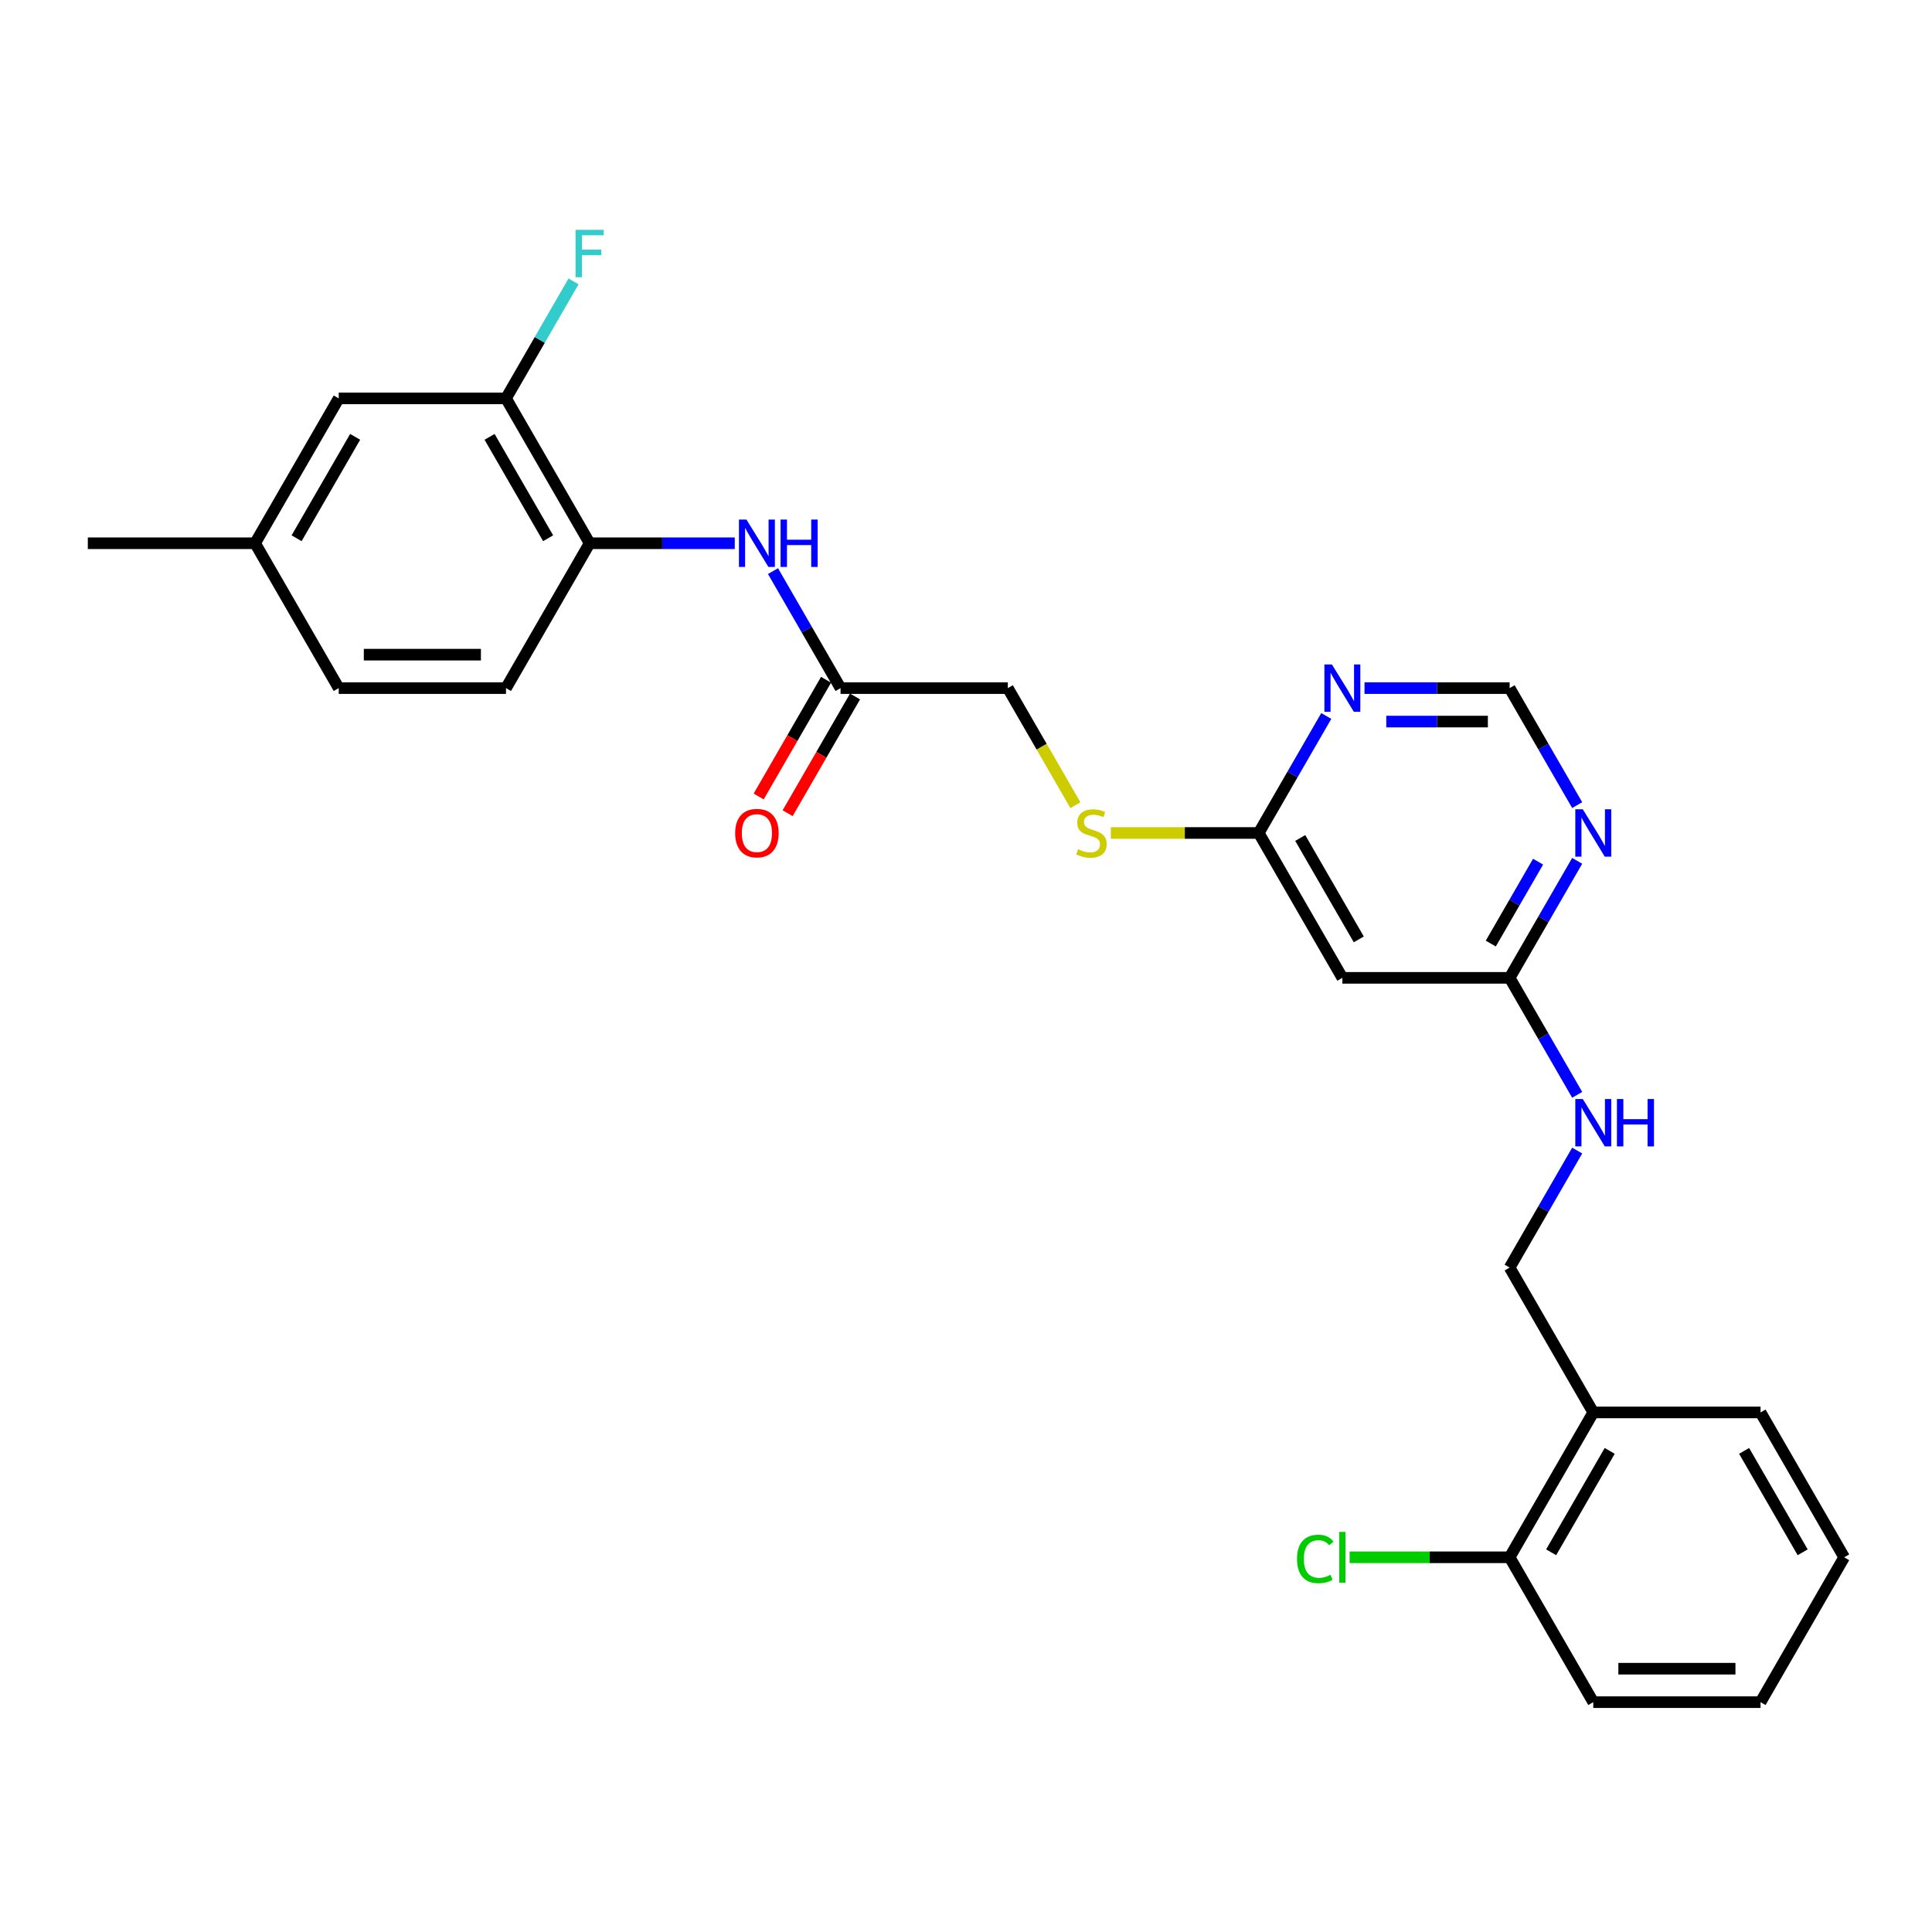 <?xml version='1.0' encoding='iso-8859-1'?>
<svg version='1.1' baseProfile='full'
              xmlns='http://www.w3.org/2000/svg'
                      xmlns:rdkit='http://www.rdkit.org/xml'
                      xmlns:xlink='http://www.w3.org/1999/xlink'
                  xml:space='preserve'
width='1000px' height='1000px' viewBox='0 0 1000 1000'>
<!-- END OF HEADER -->
<rect style='opacity:1.0;fill:#FFFFFF;stroke:none' width='1000' height='1000' x='0' y='0'> </rect>
<path class='bond-3' d='M 816.347,445.574 L 798.866,475.852' style='fill:none;fill-rule:evenodd;stroke:#0000FF;stroke-width:6px;stroke-linecap:butt;stroke-linejoin:miter;stroke-opacity:1' />
<path class='bond-3' d='M 798.866,475.852 L 781.385,506.13' style='fill:none;fill-rule:evenodd;stroke:#000000;stroke-width:6px;stroke-linecap:butt;stroke-linejoin:miter;stroke-opacity:1' />
<path class='bond-3' d='M 796.107,445.999 L 783.87,467.194' style='fill:none;fill-rule:evenodd;stroke:#0000FF;stroke-width:6px;stroke-linecap:butt;stroke-linejoin:miter;stroke-opacity:1' />
<path class='bond-3' d='M 783.87,467.194 L 771.634,488.388' style='fill:none;fill-rule:evenodd;stroke:#000000;stroke-width:6px;stroke-linecap:butt;stroke-linejoin:miter;stroke-opacity:1' />
<path class='bond-8' d='M 816.347,416.725 L 798.866,386.447' style='fill:none;fill-rule:evenodd;stroke:#0000FF;stroke-width:6px;stroke-linecap:butt;stroke-linejoin:miter;stroke-opacity:1' />
<path class='bond-8' d='M 798.866,386.447 L 781.385,356.169' style='fill:none;fill-rule:evenodd;stroke:#000000;stroke-width:6px;stroke-linecap:butt;stroke-linejoin:miter;stroke-opacity:1' />
<path class='bond-0' d='M 706.268,356.169 L 743.827,356.169' style='fill:none;fill-rule:evenodd;stroke:#0000FF;stroke-width:6px;stroke-linecap:butt;stroke-linejoin:miter;stroke-opacity:1' />
<path class='bond-0' d='M 743.827,356.169 L 781.385,356.169' style='fill:none;fill-rule:evenodd;stroke:#000000;stroke-width:6px;stroke-linecap:butt;stroke-linejoin:miter;stroke-opacity:1' />
<path class='bond-0' d='M 717.536,373.485 L 743.827,373.485' style='fill:none;fill-rule:evenodd;stroke:#0000FF;stroke-width:6px;stroke-linecap:butt;stroke-linejoin:miter;stroke-opacity:1' />
<path class='bond-0' d='M 743.827,373.485 L 770.118,373.485' style='fill:none;fill-rule:evenodd;stroke:#000000;stroke-width:6px;stroke-linecap:butt;stroke-linejoin:miter;stroke-opacity:1' />
<path class='bond-4' d='M 686.477,370.593 L 668.996,400.871' style='fill:none;fill-rule:evenodd;stroke:#0000FF;stroke-width:6px;stroke-linecap:butt;stroke-linejoin:miter;stroke-opacity:1' />
<path class='bond-4' d='M 668.996,400.871 L 651.515,431.149' style='fill:none;fill-rule:evenodd;stroke:#000000;stroke-width:6px;stroke-linecap:butt;stroke-linejoin:miter;stroke-opacity:1' />
<path class='bond-1' d='M 400.103,295.612 L 417.584,325.891' style='fill:none;fill-rule:evenodd;stroke:#0000FF;stroke-width:6px;stroke-linecap:butt;stroke-linejoin:miter;stroke-opacity:1' />
<path class='bond-1' d='M 417.584,325.891 L 435.065,356.169' style='fill:none;fill-rule:evenodd;stroke:#000000;stroke-width:6px;stroke-linecap:butt;stroke-linejoin:miter;stroke-opacity:1' />
<path class='bond-2' d='M 380.312,281.188 L 342.753,281.188' style='fill:none;fill-rule:evenodd;stroke:#0000FF;stroke-width:6px;stroke-linecap:butt;stroke-linejoin:miter;stroke-opacity:1' />
<path class='bond-2' d='M 342.753,281.188 L 305.195,281.188' style='fill:none;fill-rule:evenodd;stroke:#000000;stroke-width:6px;stroke-linecap:butt;stroke-linejoin:miter;stroke-opacity:1' />
<path class='bond-7' d='M 305.195,281.188 L 261.905,206.208' style='fill:none;fill-rule:evenodd;stroke:#000000;stroke-width:6px;stroke-linecap:butt;stroke-linejoin:miter;stroke-opacity:1' />
<path class='bond-7' d='M 283.705,278.599 L 253.402,226.113' style='fill:none;fill-rule:evenodd;stroke:#000000;stroke-width:6px;stroke-linecap:butt;stroke-linejoin:miter;stroke-opacity:1' />
<path class='bond-16' d='M 305.195,281.188 L 261.905,356.169' style='fill:none;fill-rule:evenodd;stroke:#000000;stroke-width:6px;stroke-linecap:butt;stroke-linejoin:miter;stroke-opacity:1' />
<path class='bond-5' d='M 781.385,506.13 L 694.805,506.13' style='fill:none;fill-rule:evenodd;stroke:#000000;stroke-width:6px;stroke-linecap:butt;stroke-linejoin:miter;stroke-opacity:1' />
<path class='bond-10' d='M 781.385,506.13 L 798.866,536.408' style='fill:none;fill-rule:evenodd;stroke:#000000;stroke-width:6px;stroke-linecap:butt;stroke-linejoin:miter;stroke-opacity:1' />
<path class='bond-10' d='M 798.866,536.408 L 816.347,566.686' style='fill:none;fill-rule:evenodd;stroke:#0000FF;stroke-width:6px;stroke-linecap:butt;stroke-linejoin:miter;stroke-opacity:1' />
<path class='bond-11' d='M 651.515,431.149 L 613.238,431.149' style='fill:none;fill-rule:evenodd;stroke:#000000;stroke-width:6px;stroke-linecap:butt;stroke-linejoin:miter;stroke-opacity:1' />
<path class='bond-11' d='M 613.238,431.149 L 574.961,431.149' style='fill:none;fill-rule:evenodd;stroke:#CCCC00;stroke-width:6px;stroke-linecap:butt;stroke-linejoin:miter;stroke-opacity:1' />
<path class='bond-27' d='M 651.515,431.149 L 694.805,506.13' style='fill:none;fill-rule:evenodd;stroke:#000000;stroke-width:6px;stroke-linecap:butt;stroke-linejoin:miter;stroke-opacity:1' />
<path class='bond-27' d='M 673.005,433.738 L 703.308,486.225' style='fill:none;fill-rule:evenodd;stroke:#000000;stroke-width:6px;stroke-linecap:butt;stroke-linejoin:miter;stroke-opacity:1' />
<path class='bond-6' d='M 435.065,356.169 L 521.645,356.169' style='fill:none;fill-rule:evenodd;stroke:#000000;stroke-width:6px;stroke-linecap:butt;stroke-linejoin:miter;stroke-opacity:1' />
<path class='bond-15' d='M 427.567,351.84 L 410.126,382.049' style='fill:none;fill-rule:evenodd;stroke:#000000;stroke-width:6px;stroke-linecap:butt;stroke-linejoin:miter;stroke-opacity:1' />
<path class='bond-15' d='M 410.126,382.049 L 392.685,412.258' style='fill:none;fill-rule:evenodd;stroke:#FF0000;stroke-width:6px;stroke-linecap:butt;stroke-linejoin:miter;stroke-opacity:1' />
<path class='bond-15' d='M 442.563,360.498 L 425.122,390.707' style='fill:none;fill-rule:evenodd;stroke:#000000;stroke-width:6px;stroke-linecap:butt;stroke-linejoin:miter;stroke-opacity:1' />
<path class='bond-15' d='M 425.122,390.707 L 407.681,420.916' style='fill:none;fill-rule:evenodd;stroke:#FF0000;stroke-width:6px;stroke-linecap:butt;stroke-linejoin:miter;stroke-opacity:1' />
<path class='bond-13' d='M 261.905,206.208 L 175.325,206.208' style='fill:none;fill-rule:evenodd;stroke:#000000;stroke-width:6px;stroke-linecap:butt;stroke-linejoin:miter;stroke-opacity:1' />
<path class='bond-18' d='M 261.905,206.208 L 279.386,175.929' style='fill:none;fill-rule:evenodd;stroke:#000000;stroke-width:6px;stroke-linecap:butt;stroke-linejoin:miter;stroke-opacity:1' />
<path class='bond-18' d='M 279.386,175.929 L 296.867,145.651' style='fill:none;fill-rule:evenodd;stroke:#33CCCC;stroke-width:6px;stroke-linecap:butt;stroke-linejoin:miter;stroke-opacity:1' />
<path class='bond-9' d='M 824.675,731.072 L 781.385,656.091' style='fill:none;fill-rule:evenodd;stroke:#000000;stroke-width:6px;stroke-linecap:butt;stroke-linejoin:miter;stroke-opacity:1' />
<path class='bond-14' d='M 824.675,731.072 L 781.385,806.052' style='fill:none;fill-rule:evenodd;stroke:#000000;stroke-width:6px;stroke-linecap:butt;stroke-linejoin:miter;stroke-opacity:1' />
<path class='bond-14' d='M 833.178,750.977 L 802.875,803.463' style='fill:none;fill-rule:evenodd;stroke:#000000;stroke-width:6px;stroke-linecap:butt;stroke-linejoin:miter;stroke-opacity:1' />
<path class='bond-22' d='M 824.675,731.072 L 911.255,731.072' style='fill:none;fill-rule:evenodd;stroke:#000000;stroke-width:6px;stroke-linecap:butt;stroke-linejoin:miter;stroke-opacity:1' />
<path class='bond-12' d='M 816.347,595.535 L 798.866,625.813' style='fill:none;fill-rule:evenodd;stroke:#0000FF;stroke-width:6px;stroke-linecap:butt;stroke-linejoin:miter;stroke-opacity:1' />
<path class='bond-12' d='M 798.866,625.813 L 781.385,656.091' style='fill:none;fill-rule:evenodd;stroke:#000000;stroke-width:6px;stroke-linecap:butt;stroke-linejoin:miter;stroke-opacity:1' />
<path class='bond-17' d='M 556.627,416.76 L 539.136,386.464' style='fill:none;fill-rule:evenodd;stroke:#CCCC00;stroke-width:6px;stroke-linecap:butt;stroke-linejoin:miter;stroke-opacity:1' />
<path class='bond-17' d='M 539.136,386.464 L 521.645,356.169' style='fill:none;fill-rule:evenodd;stroke:#000000;stroke-width:6px;stroke-linecap:butt;stroke-linejoin:miter;stroke-opacity:1' />
<path class='bond-29' d='M 175.325,206.208 L 132.035,281.188' style='fill:none;fill-rule:evenodd;stroke:#000000;stroke-width:6px;stroke-linecap:butt;stroke-linejoin:miter;stroke-opacity:1' />
<path class='bond-29' d='M 183.827,226.113 L 153.524,278.599' style='fill:none;fill-rule:evenodd;stroke:#000000;stroke-width:6px;stroke-linecap:butt;stroke-linejoin:miter;stroke-opacity:1' />
<path class='bond-20' d='M 781.385,806.052 L 739.974,806.052' style='fill:none;fill-rule:evenodd;stroke:#000000;stroke-width:6px;stroke-linecap:butt;stroke-linejoin:miter;stroke-opacity:1' />
<path class='bond-20' d='M 739.974,806.052 L 698.563,806.052' style='fill:none;fill-rule:evenodd;stroke:#00CC00;stroke-width:6px;stroke-linecap:butt;stroke-linejoin:miter;stroke-opacity:1' />
<path class='bond-23' d='M 781.385,806.052 L 824.675,881.033' style='fill:none;fill-rule:evenodd;stroke:#000000;stroke-width:6px;stroke-linecap:butt;stroke-linejoin:miter;stroke-opacity:1' />
<path class='bond-21' d='M 261.905,356.169 L 175.325,356.169' style='fill:none;fill-rule:evenodd;stroke:#000000;stroke-width:6px;stroke-linecap:butt;stroke-linejoin:miter;stroke-opacity:1' />
<path class='bond-21' d='M 248.918,338.853 L 188.312,338.853' style='fill:none;fill-rule:evenodd;stroke:#000000;stroke-width:6px;stroke-linecap:butt;stroke-linejoin:miter;stroke-opacity:1' />
<path class='bond-19' d='M 132.035,281.188 L 175.325,356.169' style='fill:none;fill-rule:evenodd;stroke:#000000;stroke-width:6px;stroke-linecap:butt;stroke-linejoin:miter;stroke-opacity:1' />
<path class='bond-24' d='M 132.035,281.188 L 45.455,281.188' style='fill:none;fill-rule:evenodd;stroke:#000000;stroke-width:6px;stroke-linecap:butt;stroke-linejoin:miter;stroke-opacity:1' />
<path class='bond-25' d='M 911.255,731.072 L 954.545,806.052' style='fill:none;fill-rule:evenodd;stroke:#000000;stroke-width:6px;stroke-linecap:butt;stroke-linejoin:miter;stroke-opacity:1' />
<path class='bond-25' d='M 902.753,750.977 L 933.056,803.463' style='fill:none;fill-rule:evenodd;stroke:#000000;stroke-width:6px;stroke-linecap:butt;stroke-linejoin:miter;stroke-opacity:1' />
<path class='bond-28' d='M 824.675,881.033 L 911.255,881.033' style='fill:none;fill-rule:evenodd;stroke:#000000;stroke-width:6px;stroke-linecap:butt;stroke-linejoin:miter;stroke-opacity:1' />
<path class='bond-28' d='M 837.662,863.717 L 898.268,863.717' style='fill:none;fill-rule:evenodd;stroke:#000000;stroke-width:6px;stroke-linecap:butt;stroke-linejoin:miter;stroke-opacity:1' />
<path class='bond-26' d='M 954.545,806.052 L 911.255,881.033' style='fill:none;fill-rule:evenodd;stroke:#000000;stroke-width:6px;stroke-linecap:butt;stroke-linejoin:miter;stroke-opacity:1' />
<path  class='atom-0' d='M 819.255 418.89
L 827.29 431.877
Q 828.087 433.158, 829.368 435.478
Q 830.649 437.799, 830.719 437.937
L 830.719 418.89
L 833.974 418.89
L 833.974 443.409
L 830.615 443.409
L 821.991 429.21
Q 820.987 427.548, 819.913 425.643
Q 818.874 423.738, 818.563 423.149
L 818.563 443.409
L 815.377 443.409
L 815.377 418.89
L 819.255 418.89
' fill='#0000FF'/>
<path  class='atom-1' d='M 689.385 343.909
L 697.42 356.896
Q 698.216 358.177, 699.498 360.498
Q 700.779 362.818, 700.848 362.957
L 700.848 343.909
L 704.104 343.909
L 704.104 368.428
L 700.745 368.428
L 692.121 354.229
Q 691.117 352.567, 690.043 350.662
Q 689.004 348.758, 688.693 348.169
L 688.693 368.428
L 685.506 368.428
L 685.506 343.909
L 689.385 343.909
' fill='#0000FF'/>
<path  class='atom-2' d='M 386.355 268.928
L 394.39 281.915
Q 395.186 283.197, 396.468 285.517
Q 397.749 287.838, 397.818 287.976
L 397.818 268.928
L 401.074 268.928
L 401.074 293.448
L 397.714 293.448
L 389.091 279.249
Q 388.087 277.586, 387.013 275.682
Q 385.974 273.777, 385.662 273.188
L 385.662 293.448
L 382.476 293.448
L 382.476 268.928
L 386.355 268.928
' fill='#0000FF'/>
<path  class='atom-2' d='M 404.017 268.928
L 407.342 268.928
L 407.342 279.353
L 419.879 279.353
L 419.879 268.928
L 423.203 268.928
L 423.203 293.448
L 419.879 293.448
L 419.879 282.123
L 407.342 282.123
L 407.342 293.448
L 404.017 293.448
L 404.017 268.928
' fill='#0000FF'/>
<path  class='atom-11' d='M 819.255 568.851
L 827.29 581.838
Q 828.087 583.119, 829.368 585.439
Q 830.649 587.76, 830.719 587.898
L 830.719 568.851
L 833.974 568.851
L 833.974 593.37
L 830.615 593.37
L 821.991 579.171
Q 820.987 577.509, 819.913 575.604
Q 818.874 573.699, 818.563 573.11
L 818.563 593.37
L 815.377 593.37
L 815.377 568.851
L 819.255 568.851
' fill='#0000FF'/>
<path  class='atom-11' d='M 836.918 568.851
L 840.242 568.851
L 840.242 579.275
L 852.779 579.275
L 852.779 568.851
L 856.104 568.851
L 856.104 593.37
L 852.779 593.37
L 852.779 582.045
L 840.242 582.045
L 840.242 593.37
L 836.918 593.37
L 836.918 568.851
' fill='#0000FF'/>
<path  class='atom-12' d='M 558.009 439.565
Q 558.286 439.669, 559.429 440.154
Q 560.571 440.638, 561.818 440.95
Q 563.1 441.227, 564.346 441.227
Q 566.667 441.227, 568.017 440.119
Q 569.368 438.976, 569.368 437.002
Q 569.368 435.651, 568.675 434.82
Q 568.017 433.989, 566.978 433.539
Q 565.939 433.089, 564.208 432.569
Q 562.026 431.911, 560.71 431.288
Q 559.429 430.664, 558.494 429.348
Q 557.593 428.032, 557.593 425.816
Q 557.593 422.734, 559.671 420.829
Q 561.784 418.924, 565.939 418.924
Q 568.779 418.924, 572 420.275
L 571.203 422.942
Q 568.26 421.729, 566.043 421.729
Q 563.654 421.729, 562.338 422.734
Q 561.022 423.703, 561.056 425.4
Q 561.056 426.716, 561.714 427.513
Q 562.407 428.309, 563.377 428.76
Q 564.381 429.21, 566.043 429.729
Q 568.26 430.422, 569.576 431.115
Q 570.892 431.807, 571.827 433.227
Q 572.797 434.613, 572.797 437.002
Q 572.797 440.396, 570.511 442.232
Q 568.26 444.032, 564.485 444.032
Q 562.303 444.032, 560.641 443.548
Q 559.013 443.097, 557.074 442.301
L 558.009 439.565
' fill='#CCCC00'/>
<path  class='atom-16' d='M 380.519 431.219
Q 380.519 425.331, 383.429 422.041
Q 386.338 418.751, 391.775 418.751
Q 397.212 418.751, 400.121 422.041
Q 403.03 425.331, 403.03 431.219
Q 403.03 437.175, 400.087 440.569
Q 397.143 443.929, 391.775 443.929
Q 386.372 443.929, 383.429 440.569
Q 380.519 437.21, 380.519 431.219
M 391.775 441.158
Q 395.515 441.158, 397.524 438.664
Q 399.567 436.136, 399.567 431.219
Q 399.567 426.405, 397.524 423.98
Q 395.515 421.522, 391.775 421.522
Q 388.035 421.522, 385.991 423.946
Q 383.983 426.37, 383.983 431.219
Q 383.983 436.171, 385.991 438.664
Q 388.035 441.158, 391.775 441.158
' fill='#FF0000'/>
<path  class='atom-19' d='M 297.905 118.967
L 312.485 118.967
L 312.485 121.773
L 301.195 121.773
L 301.195 129.218
L 311.238 129.218
L 311.238 132.058
L 301.195 132.058
L 301.195 143.487
L 297.905 143.487
L 297.905 118.967
' fill='#33CCCC'/>
<path  class='atom-21' d='M 671.325 806.901
Q 671.325 800.805, 674.165 797.619
Q 677.039 794.398, 682.476 794.398
Q 687.532 794.398, 690.234 797.966
L 687.948 799.836
Q 685.974 797.238, 682.476 797.238
Q 678.771 797.238, 676.797 799.732
Q 674.857 802.191, 674.857 806.901
Q 674.857 811.749, 676.866 814.243
Q 678.909 816.736, 682.857 816.736
Q 685.558 816.736, 688.71 815.108
L 689.68 817.706
Q 688.398 818.537, 686.459 819.022
Q 684.519 819.507, 682.372 819.507
Q 677.039 819.507, 674.165 816.251
Q 671.325 812.996, 671.325 806.901
' fill='#00CC00'/>
<path  class='atom-21' d='M 693.212 792.909
L 696.398 792.909
L 696.398 819.195
L 693.212 819.195
L 693.212 792.909
' fill='#00CC00'/>
</svg>
